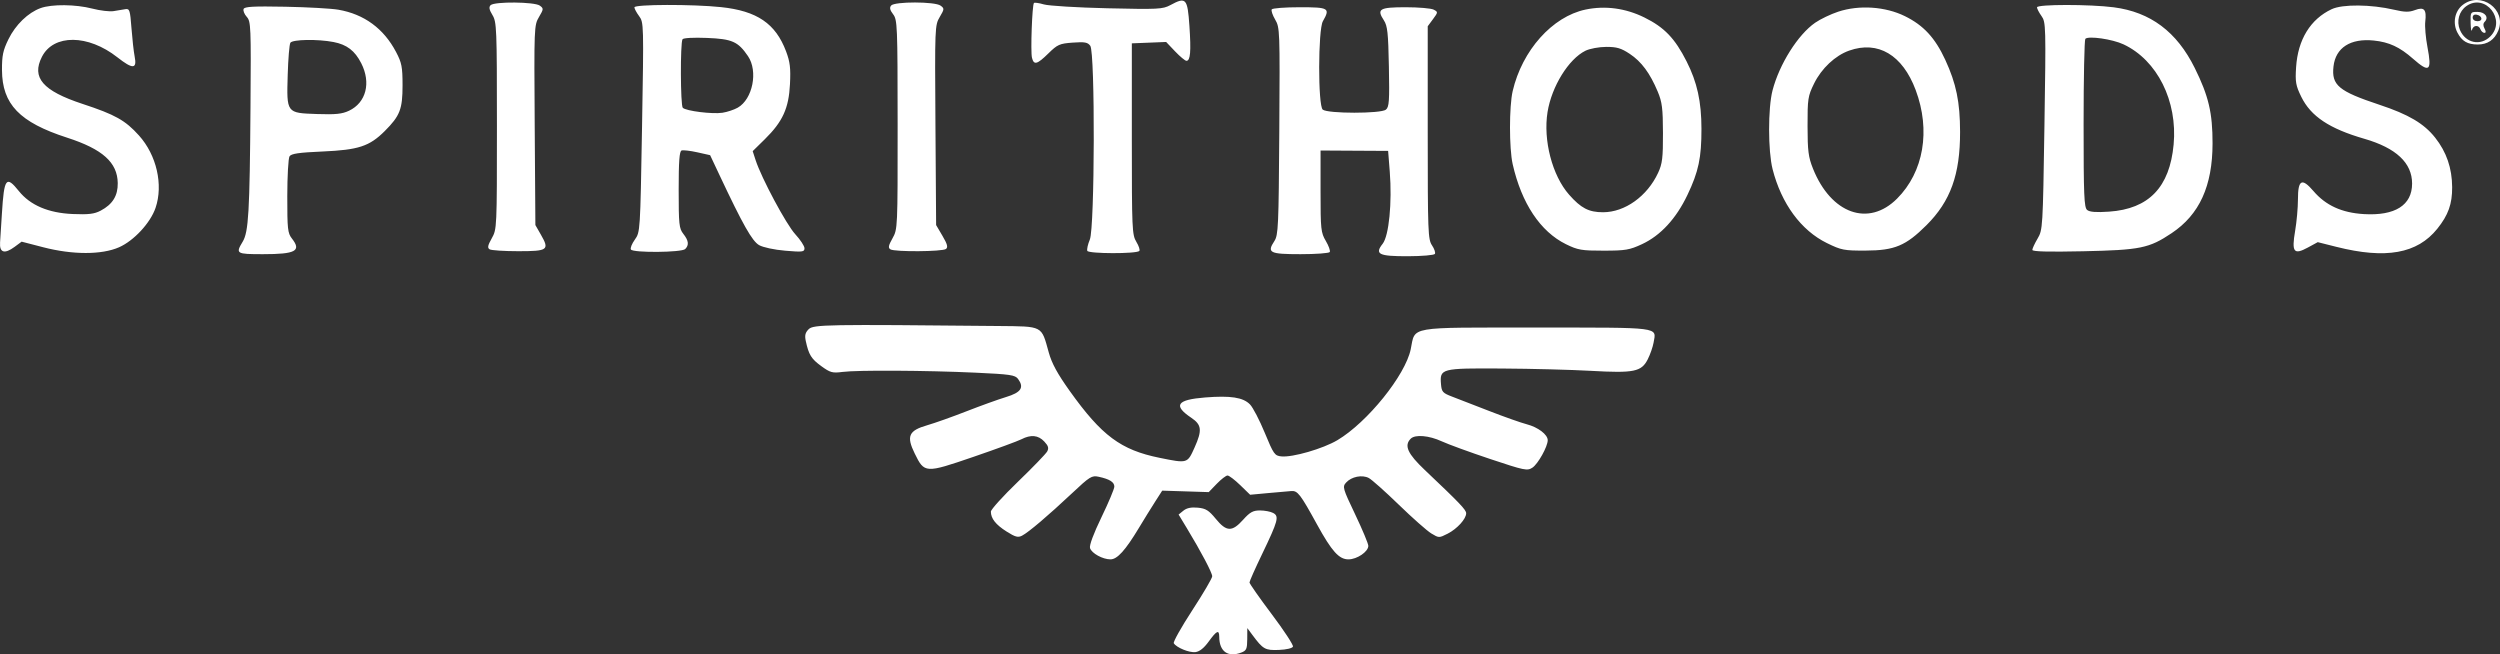 <svg width="405" height="106" viewBox="0 0 405 106" fill="none" xmlns="http://www.w3.org/2000/svg">
<rect x="0" y="0" width="405" height="106" fill="#333333" stroke="none"/>
<path fill-rule="evenodd" clip-rule="evenodd" d="M189.586 0.833C188.364 1.493 187.608 1.531 179.395 1.34C174.516 1.227 169.886 0.945 169.107 0.715C168.327 0.485 167.605 0.381 167.501 0.484C167.208 0.777 166.932 8.377 167.179 9.358C167.488 10.59 168.003 10.454 169.84 8.651C171.312 7.207 171.65 7.057 173.786 6.903C175.736 6.762 176.207 6.848 176.626 7.422C177.421 8.509 177.353 36.892 176.552 38.811C176.233 39.571 176.05 40.394 176.144 40.638C176.329 41.12 184.089 41.138 184.569 40.658C184.711 40.516 184.497 39.853 184.092 39.184C183.396 38.033 183.357 37.163 183.357 22.496V7.022L186.136 6.911L188.914 6.799L190.367 8.326C191.166 9.166 191.993 9.853 192.205 9.853C192.842 9.853 192.969 8.362 192.685 4.192C192.381 -0.283 192.137 -0.547 189.586 0.833ZM398.942 0.811C397.664 1.817 397.299 3.732 398.093 5.267C398.822 6.677 399.733 7.211 401.41 7.211C402.981 7.211 404.105 6.449 404.718 4.969C406.136 1.545 401.893 -1.509 398.942 0.811ZM79.479 0.839C79.169 1.148 79.249 1.572 79.78 2.443C80.461 3.56 80.501 4.55 80.502 20.369C80.504 36.959 80.496 37.126 79.668 38.6C79.01 39.77 78.936 40.153 79.321 40.391C79.591 40.558 81.68 40.694 83.965 40.694C88.767 40.694 89.043 40.493 87.633 38.033L86.732 36.46L86.622 20.289C86.514 4.378 86.525 4.096 87.315 2.758C88.078 1.465 88.084 1.374 87.447 0.908C86.599 0.288 80.087 0.231 79.479 0.839ZM144.365 0.896C144.077 1.242 144.167 1.634 144.687 2.312C145.371 3.201 145.408 4.109 145.416 20.18C145.424 36.971 145.417 37.124 144.588 38.6C143.922 39.784 143.853 40.151 144.249 40.396C144.951 40.83 152.687 40.775 153.249 40.331C153.604 40.051 153.472 39.555 152.682 38.212L151.652 36.46L151.542 20.289C151.434 4.378 151.446 4.096 152.235 2.758C152.998 1.465 153.004 1.374 152.367 0.908C151.455 0.241 144.916 0.232 144.365 0.896ZM399.566 0.978C398.361 1.822 397.92 3.442 398.512 4.849C399.407 6.977 401.832 7.499 403.423 5.907C406.085 3.246 402.631 -1.168 399.566 0.978ZM6.577 1.312C4.548 2.046 2.515 4.015 1.37 6.356C0.485 8.164 0.31 9.001 0.322 11.36C0.351 16.89 3.171 19.815 10.866 22.301C16.62 24.16 19.024 26.315 19.075 29.659C19.106 31.709 18.241 33.105 16.312 34.124C15.279 34.668 14.363 34.779 11.779 34.671C7.849 34.506 4.902 33.251 3.058 30.956C0.994 28.388 0.668 28.818 0.311 34.573C0.196 36.441 0.06 38.56 0.01 39.281C-0.104 40.938 0.737 41.195 2.356 39.999L3.505 39.149L6.997 40.054C11.768 41.292 16.475 41.295 19.282 40.06C21.69 39.002 24.369 36.111 25.2 33.673C26.472 29.94 25.371 25.128 22.519 21.956C20.3 19.489 18.663 18.572 13.377 16.835C6.922 14.713 5.072 12.568 6.794 9.2C8.68 5.508 14.26 5.547 19.017 9.285C21.515 11.247 22.223 11.211 21.812 9.144C21.663 8.392 21.432 6.334 21.299 4.569C21.078 1.635 20.992 1.372 20.302 1.486C19.887 1.555 19.032 1.697 18.403 1.801C17.773 1.906 16.22 1.722 14.951 1.393C12.258 0.695 8.386 0.657 6.577 1.312ZM39.462 1.459C39.357 1.732 39.589 2.306 39.977 2.735C40.644 3.472 40.677 4.285 40.58 17.346C40.454 34.334 40.266 37.577 39.319 39.146C38.137 41.103 38.257 41.177 42.596 41.177C47.9 41.177 48.873 40.651 47.289 38.639C46.607 37.771 46.535 37.113 46.54 31.786C46.543 28.544 46.707 25.638 46.903 25.326C47.179 24.889 48.402 24.71 52.276 24.542C58.07 24.29 59.86 23.701 62.329 21.233C64.797 18.765 65.215 17.689 65.213 13.816C65.211 10.836 65.082 10.174 64.163 8.425C62.167 4.624 58.99 2.295 54.813 1.573C53.685 1.377 49.812 1.16 46.207 1.09C41.049 0.991 39.611 1.069 39.462 1.459ZM102.773 1.188C102.773 1.404 103.117 2.046 103.538 2.615C104.29 3.632 104.298 3.932 104.01 20.621C103.718 37.531 103.714 37.596 102.844 38.816C102.363 39.489 102.076 40.211 102.206 40.42C102.55 40.978 110.436 40.912 111.001 40.347C111.651 39.698 111.563 38.981 110.699 37.884C110.014 37.013 109.945 36.353 109.945 30.736C109.945 26.127 110.065 24.505 110.416 24.38C110.676 24.287 111.822 24.419 112.964 24.674L115.04 25.138L116.55 28.345C120.345 36.406 121.851 39.069 122.975 39.71C123.617 40.076 125.432 40.464 127.213 40.615C130.022 40.853 130.327 40.814 130.327 40.221C130.327 39.859 129.654 38.834 128.832 37.943C127.374 36.36 123.354 28.851 122.41 25.944L121.936 24.485L123.907 22.547C126.798 19.704 127.783 17.544 127.976 13.627C128.105 11.017 127.986 10.027 127.34 8.313C125.641 3.808 122.635 1.767 116.794 1.152C112.211 0.67 102.773 0.694 102.773 1.188ZM329.994 1.188C329.994 1.404 330.323 2.041 330.726 2.603C331.434 3.592 331.45 4.177 331.198 20.42C330.942 36.927 330.923 37.239 330.088 38.651C329.621 39.442 329.239 40.267 329.239 40.486C329.239 40.757 331.839 40.827 337.448 40.705C346.748 40.504 348.144 40.219 351.802 37.776C356.311 34.766 358.422 30.142 358.433 23.251C358.442 18.289 357.793 15.539 355.543 11.004C352.635 5.141 348.381 1.956 342.429 1.183C338.567 0.682 329.994 0.685 329.994 1.188ZM377.74 1.483C374.289 3.101 372.258 6.409 371.968 10.881C371.813 13.28 371.913 13.856 372.804 15.677C374.354 18.843 377.36 20.846 383.02 22.482C388.18 23.973 390.764 26.397 390.76 29.742C390.757 33.244 387.997 34.987 382.936 34.683C379.378 34.47 376.769 33.278 374.781 30.955C372.903 28.761 372.267 29.099 372.267 32.289C372.267 33.641 372.063 35.939 371.813 37.395C371.22 40.856 371.59 41.341 373.879 40.097L375.476 39.229L378.495 39.99C386.503 42.009 391.599 41.095 394.84 37.061C396.622 34.844 397.264 33.048 397.249 30.327C397.231 27.239 396.336 24.628 394.499 22.304C392.687 20.012 390.185 18.534 385.478 16.975C378.856 14.781 377.683 13.804 378.026 10.765C378.369 7.723 380.776 6.177 384.563 6.568C387.041 6.823 388.751 7.618 390.905 9.514C393.576 11.865 393.991 11.528 393.246 7.615C392.961 6.12 392.802 4.272 392.893 3.507C393.127 1.528 392.719 1.07 391.222 1.634C390.273 1.993 389.571 1.981 387.845 1.577C384.112 0.704 379.493 0.661 377.74 1.483ZM206.022 1.521C205.903 1.713 206.155 2.46 206.581 3.182C207.335 4.459 207.352 4.93 207.246 21.248C207.144 36.728 207.084 38.084 206.447 39.055C205.209 40.943 205.677 41.177 210.688 41.177C213.173 41.177 215.304 41.021 215.422 40.829C215.54 40.637 215.253 39.83 214.784 39.036C213.985 37.684 213.93 37.169 213.93 30.987V24.383L219.403 24.415L224.876 24.446L225.142 27.811C225.537 32.827 225.008 38.198 223.99 39.492C222.658 41.185 223.347 41.522 228.111 41.509C230.375 41.503 232.328 41.334 232.452 41.132C232.577 40.931 232.367 40.307 231.985 39.745C231.338 38.791 231.292 37.589 231.292 21.49V4.255L232.143 3.105C232.974 1.981 232.977 1.946 232.262 1.564C231.86 1.349 229.816 1.173 227.72 1.173C223.468 1.173 222.985 1.462 224.187 3.294C224.772 4.186 224.895 5.322 225 10.802C225.108 16.379 225.042 17.327 224.517 17.763C223.716 18.428 215.086 18.424 214.285 17.759C213.501 17.109 213.521 4.813 214.308 3.437C215.521 1.314 215.287 1.173 210.555 1.173C208.18 1.173 206.14 1.329 206.022 1.521ZM256.854 1.551C251.48 2.684 246.586 8.161 245.053 14.759C244.475 17.244 244.475 24.034 245.053 26.592C246.486 32.933 249.541 37.525 253.679 39.557C255.618 40.509 256.211 40.611 259.789 40.608C263.334 40.605 263.991 40.493 266.017 39.548C269.02 38.148 271.529 35.428 273.364 31.583C275.166 27.807 275.643 25.557 275.636 20.873C275.63 16.443 274.944 13.332 273.227 9.946C271.331 6.206 269.625 4.43 266.391 2.832C263.342 1.325 260.034 0.881 256.854 1.551ZM297.79 1.893C296.581 2.292 294.899 3.097 294.054 3.683C291.263 5.617 288.26 10.385 287.151 14.643C286.406 17.505 286.412 24.478 287.162 27.417C288.587 32.998 291.775 37.333 295.96 39.38C298.302 40.526 298.74 40.61 302.252 40.595C306.925 40.575 308.744 39.815 312.091 36.478C315.984 32.599 317.542 28.276 317.532 21.379C317.526 16.532 316.912 13.54 315.133 9.691C313.487 6.128 311.616 4.105 308.592 2.616C305.419 1.055 301.193 0.772 297.79 1.893ZM400.242 3.72C400.266 4.706 400.363 5.216 400.458 4.852C400.669 4.043 401.547 3.984 401.844 4.758C401.964 5.069 402.243 5.324 402.464 5.324C402.739 5.324 402.748 5.102 402.494 4.627C402.241 4.155 402.253 3.798 402.531 3.52C403.234 2.817 402.57 1.927 401.342 1.927C400.223 1.927 400.199 1.966 400.242 3.72ZM400.575 2.843C400.575 3.193 400.898 3.437 401.362 3.437C402.282 3.437 402.152 2.555 401.205 2.372C400.832 2.299 400.575 2.492 400.575 2.843ZM110.569 6.361C110.191 6.974 110.229 17.082 110.611 17.464C111.13 17.982 115.405 18.516 117.038 18.266C117.807 18.149 118.92 17.779 119.511 17.444C121.937 16.068 122.839 11.541 121.174 9.094C119.565 6.731 118.611 6.309 114.512 6.144C112.345 6.057 110.701 6.148 110.569 6.361ZM337.826 6.291C337.67 6.451 337.543 12.647 337.543 20.059C337.543 31.668 337.622 33.603 338.117 34.014C338.524 34.351 339.565 34.431 341.677 34.286C348.111 33.845 351.485 30.336 352.128 23.416C352.783 16.373 349.473 9.754 344.016 7.188C342.213 6.341 338.325 5.777 337.826 6.291ZM47.04 6.928C46.879 7.188 46.685 9.523 46.609 12.117C46.426 18.358 46.385 18.303 51.375 18.473C54.386 18.576 55.428 18.468 56.546 17.937C59.313 16.624 60.137 13.406 58.518 10.238C57.481 8.209 56.194 7.225 54.029 6.807C51.464 6.311 47.38 6.382 47.04 6.928ZM256.845 8.219C254.115 9.565 251.371 14.002 250.702 18.15C249.969 22.702 251.461 28.435 254.184 31.527C256.123 33.73 257.385 34.384 259.697 34.384C263.237 34.384 266.862 31.785 268.619 27.987C269.296 26.524 269.412 25.572 269.401 21.552C269.39 17.564 269.259 16.529 268.557 14.854C267.299 11.85 265.913 9.98 264.018 8.725C262.618 7.798 261.915 7.59 260.197 7.597C259.031 7.602 257.535 7.88 256.845 8.219ZM299.566 8.199C297.297 9.003 295.086 11.081 293.877 13.542C292.884 15.564 292.816 16.005 292.823 20.42C292.83 24.459 292.956 25.451 293.704 27.32C296.632 34.635 302.7 36.802 307.32 32.183C311.637 27.866 312.792 21.138 310.341 14.588C308.21 8.894 304.242 6.541 299.566 8.199ZM131.003 53.333C130.447 53.889 130.339 54.339 130.539 55.26C131.022 57.482 131.423 58.13 133.049 59.313C134.501 60.369 134.854 60.466 136.485 60.252C138.876 59.94 150.023 60.002 158.024 60.372C163.676 60.633 164.456 60.749 164.927 61.392C165.947 62.787 165.419 63.578 162.975 64.321C161.73 64.7 158.842 65.74 156.559 66.633C154.275 67.526 151.424 68.539 150.222 68.885C147.202 69.752 146.802 70.652 148.186 73.472C149.761 76.684 149.875 76.691 157.67 74.019C161.375 72.749 164.883 71.463 165.465 71.162C166.996 70.371 168.197 70.487 169.17 71.523C169.828 72.224 169.938 72.59 169.649 73.129C169.444 73.513 167.306 75.726 164.899 78.047C162.491 80.369 160.522 82.544 160.522 82.882C160.522 83.994 161.306 84.991 163.053 86.099C164.477 87.001 164.916 87.12 165.574 86.777C166.638 86.225 169.799 83.541 173.643 79.929C176.562 77.184 176.868 76.996 177.994 77.237C179.756 77.615 180.527 78.103 180.523 78.836C180.521 79.192 179.584 81.42 178.44 83.787C177.152 86.451 176.445 88.357 176.583 88.791C176.852 89.638 178.631 90.617 179.902 90.617C180.993 90.617 182.315 89.155 184.49 85.543C185.32 84.164 186.512 82.236 187.139 81.26L188.279 79.484L192.046 79.603L195.813 79.723L197.113 78.377C197.829 77.636 198.615 77.031 198.861 77.031C199.106 77.031 200.031 77.733 200.915 78.59L202.522 80.15L205.395 79.883C206.975 79.737 208.682 79.587 209.188 79.55C210.221 79.475 210.643 80.023 213.364 84.973C215.758 89.328 216.919 90.617 218.448 90.617C219.837 90.617 221.668 89.372 221.668 88.427C221.668 88.082 220.712 85.796 219.544 83.347C217.513 79.087 217.449 78.862 218.074 78.172C218.938 77.217 220.658 76.871 221.74 77.434C222.219 77.684 224.412 79.635 226.613 81.771C228.815 83.907 231.177 85.996 231.864 86.414C233.1 87.165 233.129 87.165 234.526 86.453C236.062 85.669 237.52 84.06 237.52 83.149C237.52 82.592 236.479 81.503 230.817 76.14C228.025 73.496 227.431 72.174 228.537 71.068C229.252 70.353 231.5 70.544 233.557 71.494C234.595 71.974 238.126 73.262 241.403 74.356C246.979 76.217 247.418 76.307 248.248 75.764C249.153 75.17 250.731 72.345 250.731 71.316C250.731 70.399 249.165 69.207 247.334 68.731C246.4 68.487 243.682 67.527 241.295 66.597C238.907 65.666 236.19 64.614 235.256 64.258C233.722 63.675 233.546 63.481 233.443 62.254C233.227 59.696 233.449 59.639 243.316 59.7C248.12 59.73 254.613 59.899 257.744 60.077C264.701 60.471 265.906 60.227 266.931 58.219C267.328 57.441 267.755 56.218 267.881 55.501C268.33 52.937 269.331 53.066 248.897 53.066C227.777 53.066 229.318 52.799 228.536 56.585C227.666 60.798 221.514 68.424 216.659 71.308C214.331 72.692 209.407 74.118 207.583 73.937C206.497 73.83 206.325 73.586 204.892 70.114C204.051 68.074 202.976 66.007 202.503 65.522C201.388 64.375 199.372 64.061 195.233 64.389C190.636 64.752 190.005 65.675 192.983 67.677C194.677 68.816 194.776 69.699 193.522 72.493C192.35 75.104 192.395 75.091 187.833 74.163C181.57 72.889 178.468 70.58 173.304 63.347C171.295 60.533 170.39 58.871 169.896 57.088C168.678 52.699 169.036 52.887 161.74 52.813C133.873 52.534 131.766 52.57 131.003 53.333ZM191.713 82.726L190.933 83.358L192.274 85.572C194.58 89.379 196.379 92.793 196.379 93.362C196.379 93.662 194.925 96.14 193.148 98.867C191.372 101.595 190.024 103.997 190.153 104.206C190.591 104.915 192.65 105.759 193.655 105.641C194.32 105.564 195.038 104.995 195.8 103.944C197.107 102.139 197.509 101.957 197.517 103.166C197.531 105.548 198.924 106.539 201.097 105.713C201.919 105.401 202.042 105.122 202.053 103.553L202.064 101.75L202.902 102.879C204.61 105.183 204.959 105.379 207.192 105.288C208.396 105.24 209.36 105.012 209.46 104.752C209.555 104.504 208.01 102.143 206.025 99.505C204.041 96.867 202.418 94.551 202.418 94.358C202.418 94.166 203.341 92.088 204.469 89.743C207.06 84.353 207.252 83.636 206.251 83.1C205.831 82.875 204.869 82.692 204.114 82.692C202.989 82.692 202.495 82.965 201.385 84.201C199.596 86.194 198.687 86.163 196.956 84.051C195.823 82.668 195.337 82.366 194.045 82.243C192.979 82.141 192.249 82.293 191.713 82.726Z" fill="white"/>
</svg>
